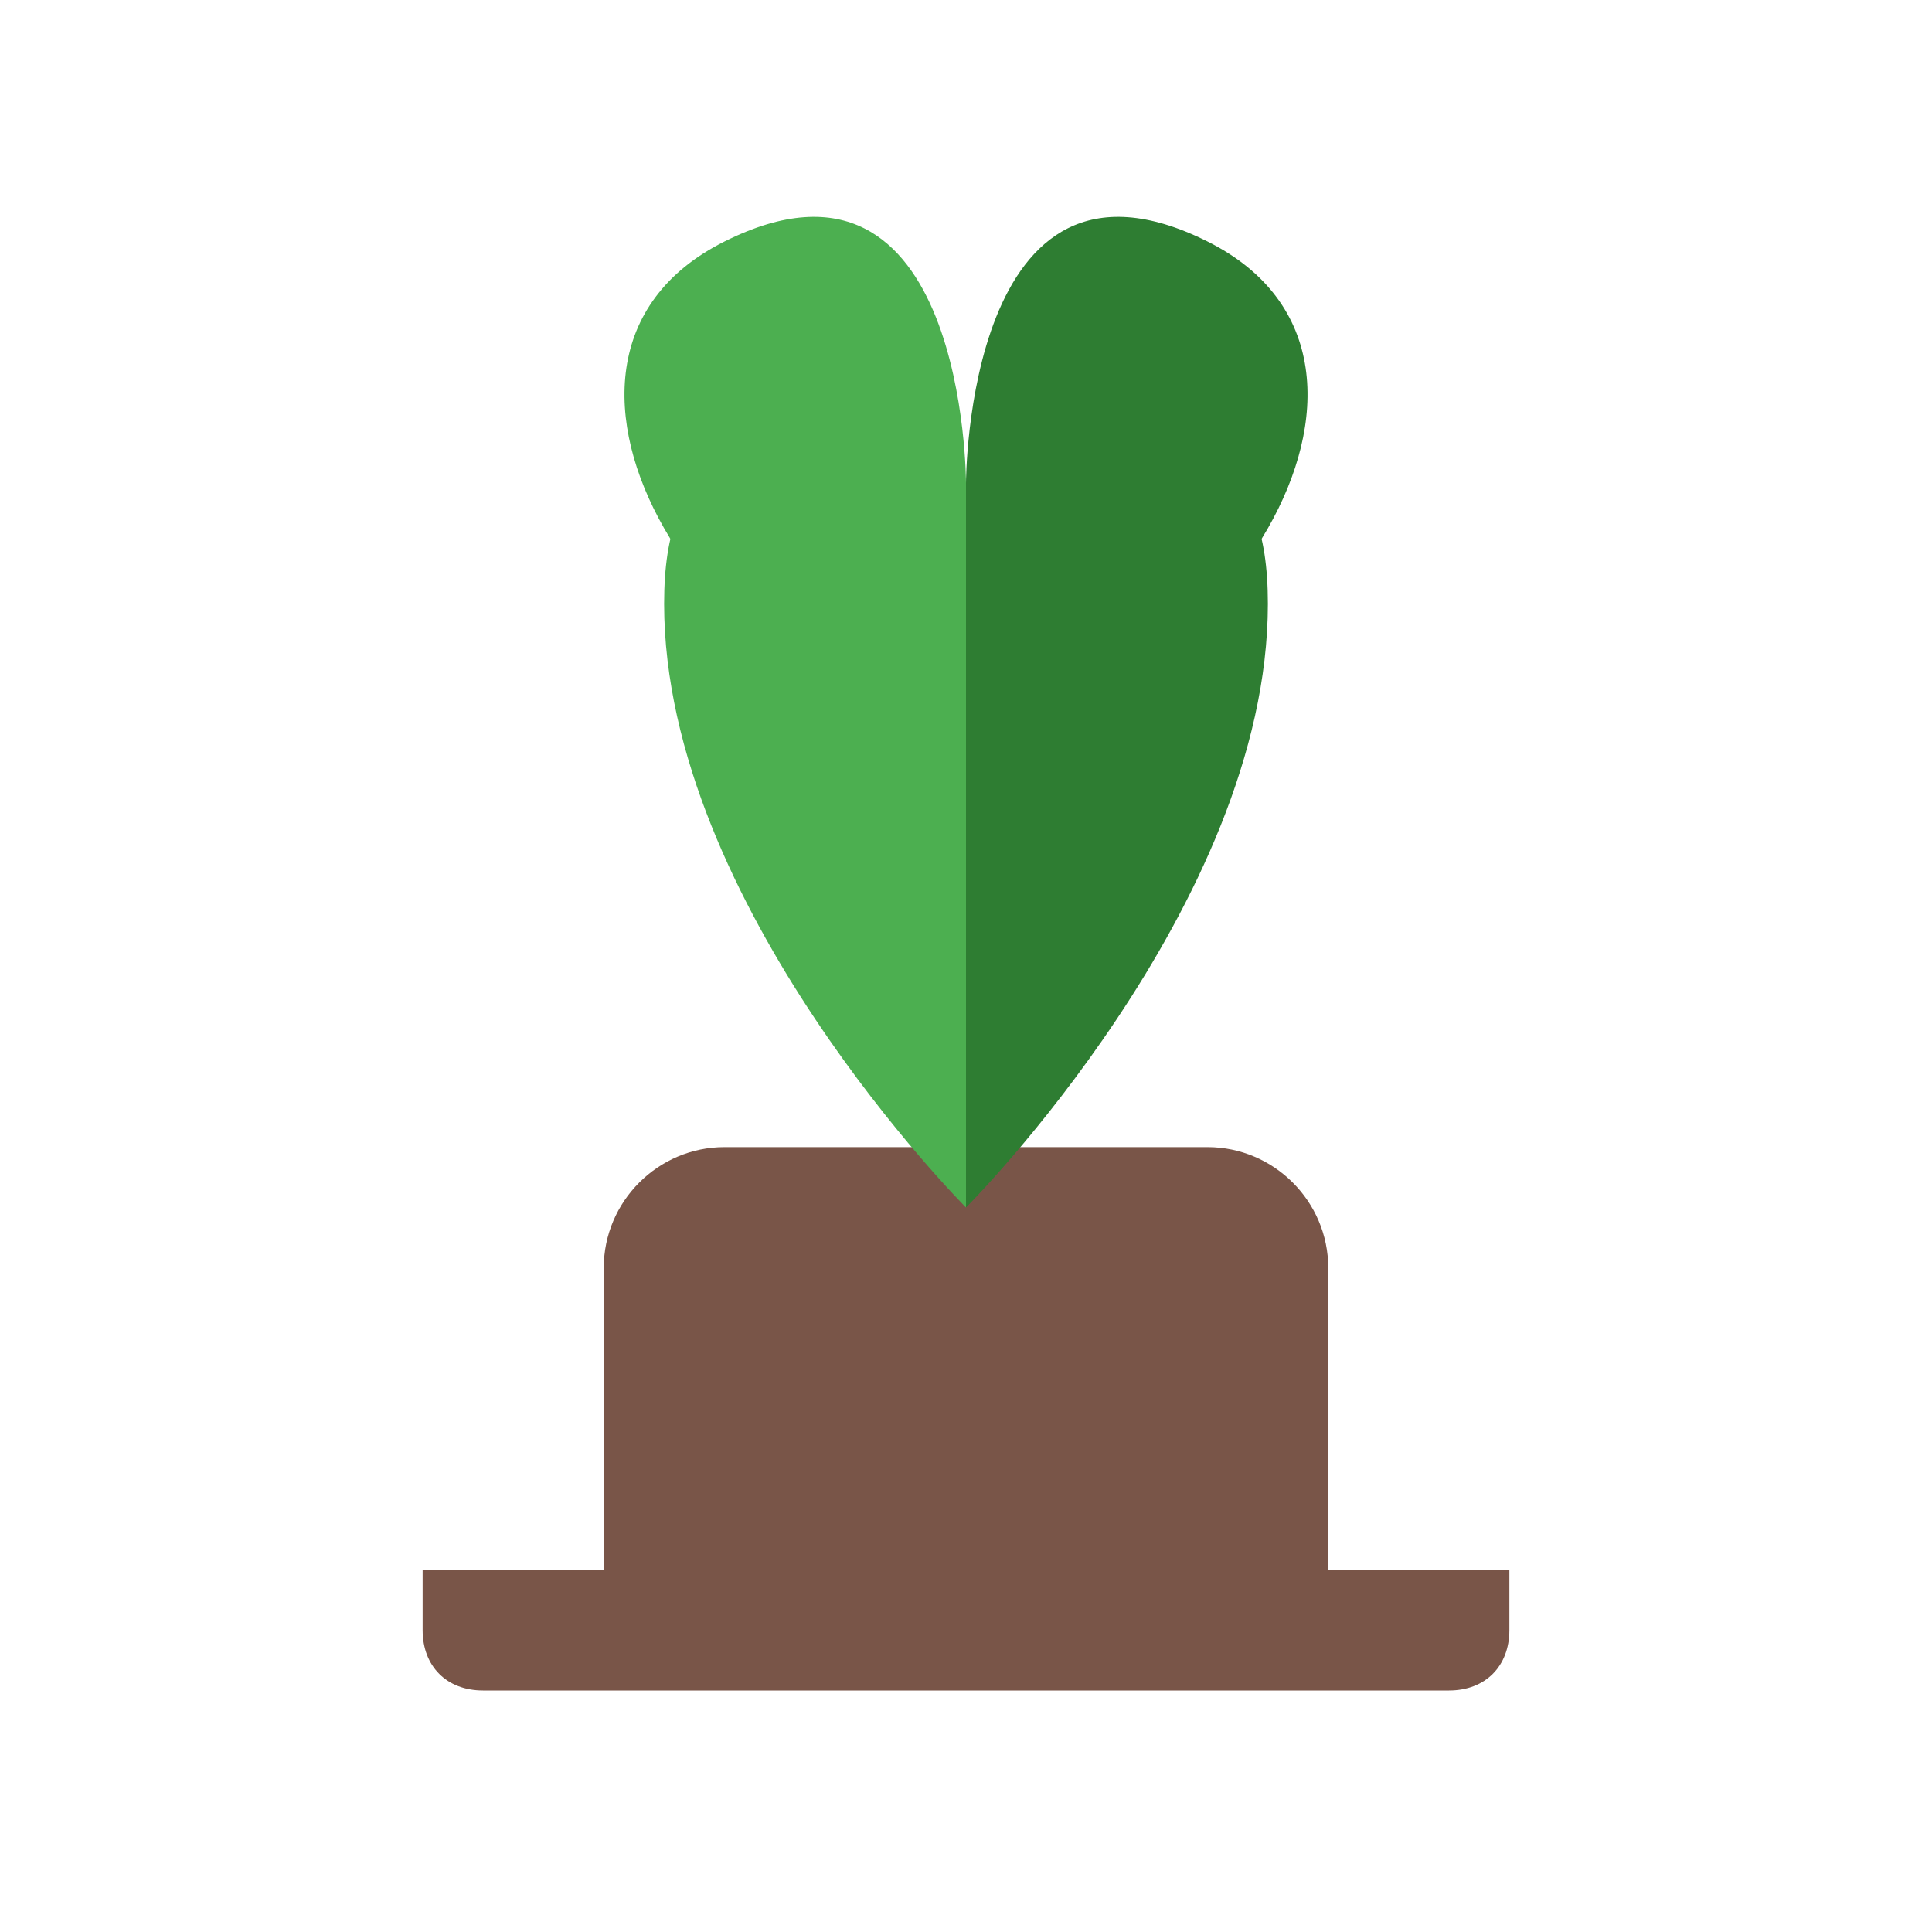 <svg xmlns="http://www.w3.org/2000/svg" viewBox="0 0 32 32">
  <style>
    .leaf {
      fill: #2e7d32;
    }
    .leaf-light {
      fill: #4caf50;
    }
    .stem {
      fill: #1b5e20;
    }
    .pot {
      fill: #795548;
    }
  </style>
  <path class="pot" d="M22,26H10v-5c0-1.1,0.9-2,2-2h8c1.1,0,2,0.9,2,2V26z"/>
  <path class="pot" d="M24,28H8c-0.6,0-1-0.4-1-1v-1h18v1C25,27.6,24.6,28,24,28z"/>
  <path class="stem" d="M16,19c-0.6,0-1-0.4-1-1V10c0-0.6,0.4-1,1-1s1,0.4,1,1v8C17,18.6,16.6,19,16,19z"/>
  <path class="leaf-light" d="M16,10c0,0-5-5-5,0s5,10,5,10V10z"/>
  <path class="leaf" d="M16,10c0,0,5-5,5,0s-5,10-5,10V10z"/>
  <path class="leaf-light" d="M16,8c0,0,0-6-4-4s0,8,4,8V8z"/>
  <path class="leaf" d="M16,8c0,0,0-6,4-4s0,8-4,8V8z"/>
</svg>
